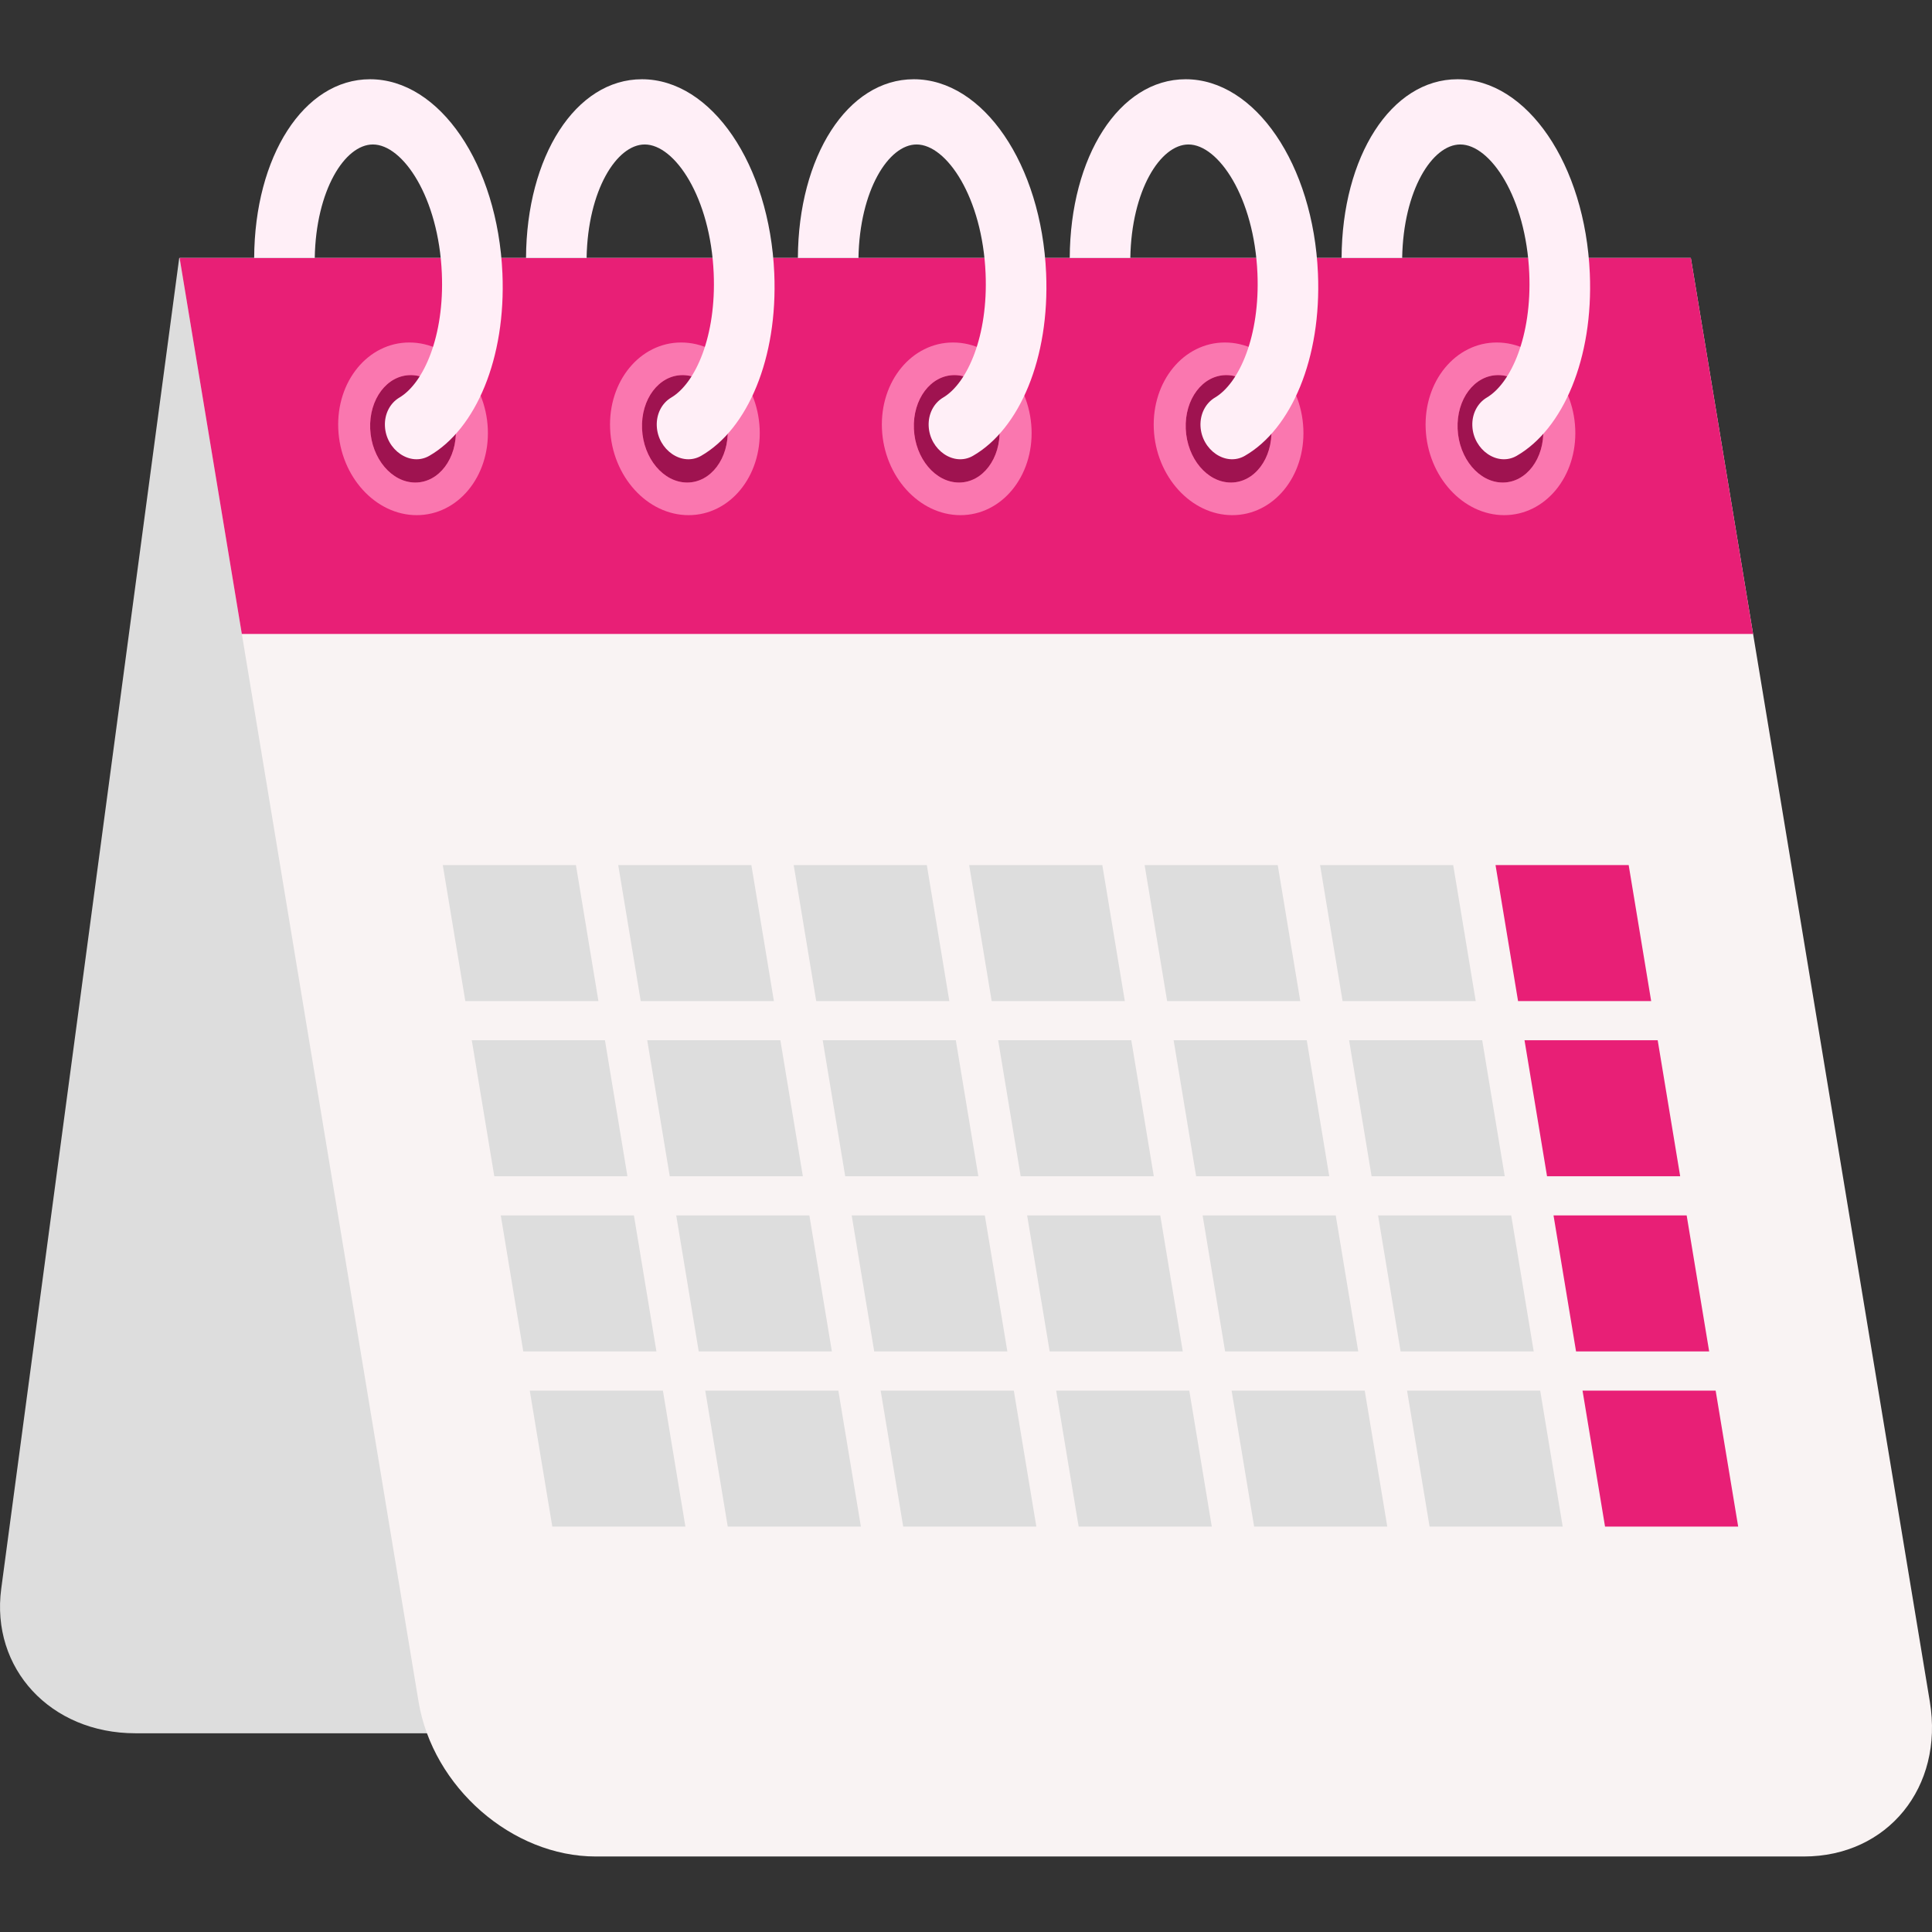 <svg width="59" height="59" viewBox="0 0 59 59" fill="none" xmlns="http://www.w3.org/2000/svg">
<rect x="0" y="0" width="59" height="59" fill="#333333" stroke="none"/>
<g clip-path="url(#clip0_41_2920)">
<path d="M5.473 7.879L0.038 48.514C-0.288 50.953 1.545 52.931 4.133 52.931H40.911C43.499 52.931 45.863 50.954 46.189 48.514L51.625 7.879H5.473Z" fill="#DDDDDD"/>
<path d="M58.934 51.966L51.636 7.878H5.485L12.782 51.966C13.215 54.578 15.637 56.694 18.193 56.694H55.087C57.644 56.694 59.366 54.577 58.934 51.966Z" fill="#F9F3F3"/>
<path d="M51.636 7.878H5.485L7.385 19.36H53.536L51.636 7.878Z" fill="#E81F76"/>
<path d="M49.737 26.418H45.671L46.359 30.571H50.424L49.737 26.418Z" fill="#E81F76"/>
<path d="M44.379 26.418H40.313L41 30.571H45.066L44.379 26.418Z" fill="#DDDDDD"/>
<path d="M39.02 26.418H34.955L35.642 30.571H39.708L39.02 26.418Z" fill="#DDDDDD"/>
<path d="M33.663 26.418H29.597L30.284 30.571H34.35L33.663 26.418Z" fill="#DDDDDD"/>
<path d="M28.304 26.418H24.238L24.926 30.571H28.991L28.304 26.418Z" fill="#DDDDDD"/>
<path d="M22.946 26.418H18.88L19.567 30.571H23.634L22.946 26.418Z" fill="#DDDDDD"/>
<path d="M17.588 26.418H13.522L14.21 30.571H18.275L17.588 26.418Z" fill="#DDDDDD"/>
<path d="M50.623 31.767H46.556L47.244 35.921H51.31L50.623 31.767Z" fill="#E81F76"/>
<path d="M45.264 31.767H41.199L41.886 35.921H45.952L45.264 31.767Z" fill="#DDDDDD"/>
<path d="M39.906 31.767H35.84L36.528 35.921H40.593L39.906 31.767Z" fill="#DDDDDD"/>
<path d="M34.548 31.767H30.482L31.17 35.921H35.235L34.548 31.767Z" fill="#DDDDDD"/>
<path d="M29.189 31.767H25.124L25.811 35.921H29.877L29.189 31.767Z" fill="#DDDDDD"/>
<path d="M23.831 31.767H19.765L20.453 35.921H24.518L23.831 31.767Z" fill="#DDDDDD"/>
<path d="M18.474 31.767H14.407L15.095 35.921H19.161L18.474 31.767Z" fill="#DDDDDD"/>
<path d="M51.508 37.117H47.442L48.13 41.27H52.195L51.508 37.117Z" fill="#E81F76"/>
<path d="M46.15 37.117H42.084L42.772 41.27H46.837L46.15 37.117Z" fill="#DDDDDD"/>
<path d="M40.791 37.117H36.726L37.413 41.27H41.479L40.791 37.117Z" fill="#DDDDDD"/>
<path d="M35.433 37.117H31.367L32.055 41.27H36.12L35.433 37.117Z" fill="#DDDDDD"/>
<path d="M30.075 37.117H26.009L26.697 41.27H30.763L30.075 37.117Z" fill="#DDDDDD"/>
<path d="M24.717 37.117H20.651L21.338 41.27H25.404L24.717 37.117Z" fill="#DDDDDD"/>
<path d="M19.359 37.117H15.293L15.98 41.27H20.046L19.359 37.117Z" fill="#DDDDDD"/>
<path d="M52.393 42.467H48.328L49.015 46.619H53.081L52.393 42.467Z" fill="#E81F76"/>
<path d="M47.035 42.467H42.969L43.657 46.619H47.722L47.035 42.467Z" fill="#DDDDDD"/>
<path d="M41.677 42.467H37.611L38.299 46.619H42.365L41.677 42.467Z" fill="#DDDDDD"/>
<path d="M36.319 42.467H32.253L32.94 46.619H37.006L36.319 42.467Z" fill="#DDDDDD"/>
<path d="M30.96 42.467H26.894L27.582 46.619H31.648L30.96 42.467Z" fill="#DDDDDD"/>
<path d="M25.602 42.467H21.537L22.224 46.619H26.29L25.602 42.467Z" fill="#DDDDDD"/>
<path d="M20.244 42.467H16.178L16.866 46.619H20.931L20.244 42.467Z" fill="#DDDDDD"/>
<path d="M45.751 11.455C45.029 11.455 44.475 12.19 44.513 13.096C44.552 14.001 45.169 14.736 45.891 14.736C46.613 14.736 47.168 14.001 47.129 13.096C47.09 12.19 46.473 11.455 45.751 11.455Z" fill="#9F1350"/>
<path d="M45.709 10.459C44.45 10.459 43.476 11.642 43.538 13.096C43.6 14.55 44.676 15.732 45.935 15.732C47.194 15.732 48.167 14.55 48.105 13.096C48.043 11.642 46.968 10.459 45.709 10.459ZM45.891 14.736C45.169 14.736 44.552 14.001 44.513 13.096C44.474 12.19 45.028 11.455 45.751 11.455C46.473 11.455 47.09 12.19 47.129 13.096C47.168 14.001 46.614 14.736 45.891 14.736Z" fill="#FA77AF"/>
<path d="M44.509 2.42C42.485 2.42 40.983 4.778 40.97 7.878H42.82C42.855 5.809 43.74 4.412 44.595 4.412C45.511 4.412 46.602 6.028 46.701 8.347C46.783 10.265 46.146 11.702 45.404 12.141C45.114 12.313 44.947 12.647 44.963 13.01C44.994 13.739 45.732 14.257 46.317 13.92C47.738 13.101 48.662 10.944 48.55 8.347C48.408 5.023 46.633 2.42 44.509 2.42Z" fill="#FFEFF7"/>
<path d="M37.449 11.455C36.727 11.455 36.172 12.19 36.211 13.096C36.25 14.001 36.868 14.736 37.59 14.736C38.312 14.736 38.866 14.001 38.828 13.096C38.788 12.19 38.171 11.455 37.449 11.455Z" fill="#9F1350"/>
<path d="M37.406 10.459C36.147 10.459 35.174 11.642 35.235 13.096C35.298 14.55 36.373 15.732 37.632 15.732C38.891 15.732 39.864 14.55 39.802 13.096C39.741 11.642 38.666 10.459 37.406 10.459ZM37.59 14.736C36.867 14.736 36.25 14.001 36.211 13.096C36.172 12.19 36.726 11.455 37.449 11.455C38.172 11.455 38.788 12.19 38.827 13.096C38.866 14.001 38.312 14.736 37.59 14.736Z" fill="#FA77AF"/>
<path d="M36.207 2.42C34.183 2.42 32.681 4.778 32.668 7.878H34.518C34.553 5.809 35.438 4.412 36.293 4.412C37.21 4.412 38.3 6.028 38.4 8.347C38.482 10.265 37.844 11.702 37.103 12.141C36.813 12.313 36.646 12.647 36.661 13.01C36.693 13.739 37.431 14.257 38.015 13.92C39.437 13.101 40.36 10.944 40.248 8.347C40.106 5.023 38.331 2.42 36.207 2.42Z" fill="#FFEFF7"/>
<path d="M29.147 11.455C28.424 11.455 27.87 12.19 27.909 13.096C27.948 14.001 28.565 14.736 29.287 14.736C30.009 14.736 30.563 14.001 30.525 13.096C30.486 12.19 29.869 11.455 29.147 11.455Z" fill="#9F1350"/>
<path d="M29.104 10.459C27.845 10.459 26.871 11.642 26.933 13.096C26.996 14.55 28.071 15.732 29.33 15.732C30.589 15.732 31.563 14.55 31.501 13.096C31.438 11.642 30.363 10.459 29.104 10.459ZM29.288 14.736C28.565 14.736 27.948 14.001 27.909 13.096C27.87 12.19 28.424 11.455 29.147 11.455C29.869 11.455 30.486 12.19 30.526 13.096C30.564 14.001 30.01 14.736 29.288 14.736Z" fill="#FA77AF"/>
<path d="M27.905 2.42C25.881 2.42 24.379 4.778 24.366 7.878H26.216C26.252 5.809 27.137 4.412 27.991 4.412C28.908 4.412 29.998 6.028 30.098 8.347C30.18 10.265 29.543 11.702 28.801 12.141C28.511 12.313 28.344 12.647 28.36 13.01C28.391 13.739 29.129 14.257 29.713 13.92C31.135 13.101 32.058 10.944 31.947 8.347C31.804 5.023 30.029 2.42 27.905 2.42Z" fill="#FFEFF7"/>
<path d="M20.845 11.455C20.122 11.455 19.568 12.19 19.607 13.096C19.646 14.001 20.263 14.736 20.985 14.736C21.707 14.736 22.262 14.001 22.223 13.096C22.184 12.19 21.567 11.455 20.845 11.455Z" fill="#9F1350"/>
<path d="M20.802 10.459C19.543 10.459 18.57 11.642 18.632 13.096C18.694 14.55 19.769 15.732 21.028 15.732C22.287 15.732 23.261 14.55 23.199 13.096C23.136 11.642 22.061 10.459 20.802 10.459ZM20.985 14.736C20.263 14.736 19.646 14.001 19.607 13.096C19.568 12.19 20.122 11.455 20.845 11.455C21.567 11.455 22.184 12.19 22.223 13.096C22.262 14.001 21.708 14.736 20.985 14.736Z" fill="#FA77AF"/>
<path d="M19.603 2.42C17.578 2.42 16.077 4.778 16.064 7.878H17.914C17.949 5.809 18.834 4.412 19.689 4.412C20.606 4.412 21.696 6.028 21.795 8.347C21.877 10.265 21.24 11.702 20.498 12.141C20.208 12.313 20.041 12.647 20.057 13.01C20.088 13.739 20.826 14.257 21.412 13.92C22.833 13.101 23.756 10.944 23.645 8.347C23.502 5.023 21.727 2.42 19.603 2.42Z" fill="#FFEFF7"/>
<path d="M12.543 11.455C11.821 11.455 11.267 12.19 11.305 13.096C11.344 14.001 11.961 14.736 12.683 14.736C13.405 14.736 13.96 14.001 13.921 13.096C13.882 12.19 13.265 11.455 12.543 11.455Z" fill="#9F1350"/>
<path d="M12.5 10.459C11.241 10.459 10.268 11.642 10.33 13.096C10.392 14.55 11.467 15.732 12.726 15.732C13.985 15.732 14.959 14.55 14.897 13.096C14.834 11.642 13.759 10.459 12.5 10.459ZM12.683 14.736C11.961 14.736 11.344 14.001 11.305 13.096C11.266 12.19 11.82 11.455 12.543 11.455C13.265 11.455 13.882 12.19 13.921 13.096C13.96 14.001 13.405 14.736 12.683 14.736Z" fill="#FA77AF"/>
<path d="M11.301 2.42C9.276 2.42 7.775 4.778 7.762 7.878H9.612C9.647 5.809 10.532 4.412 11.387 4.412C12.304 4.412 13.394 6.028 13.493 8.347C13.575 10.265 12.938 11.702 12.197 12.141C11.906 12.313 11.739 12.647 11.755 13.01C11.786 13.739 12.525 14.257 13.11 13.92C14.531 13.101 15.455 10.944 15.343 8.347C15.199 5.023 13.425 2.42 11.301 2.42Z" fill="#FFEFF7"/>
</g>
<defs>
<clipPath id="clip0_41_2920">
<rect width="59" height="59" fill="white"/>
</clipPath>
</defs>
</svg>
